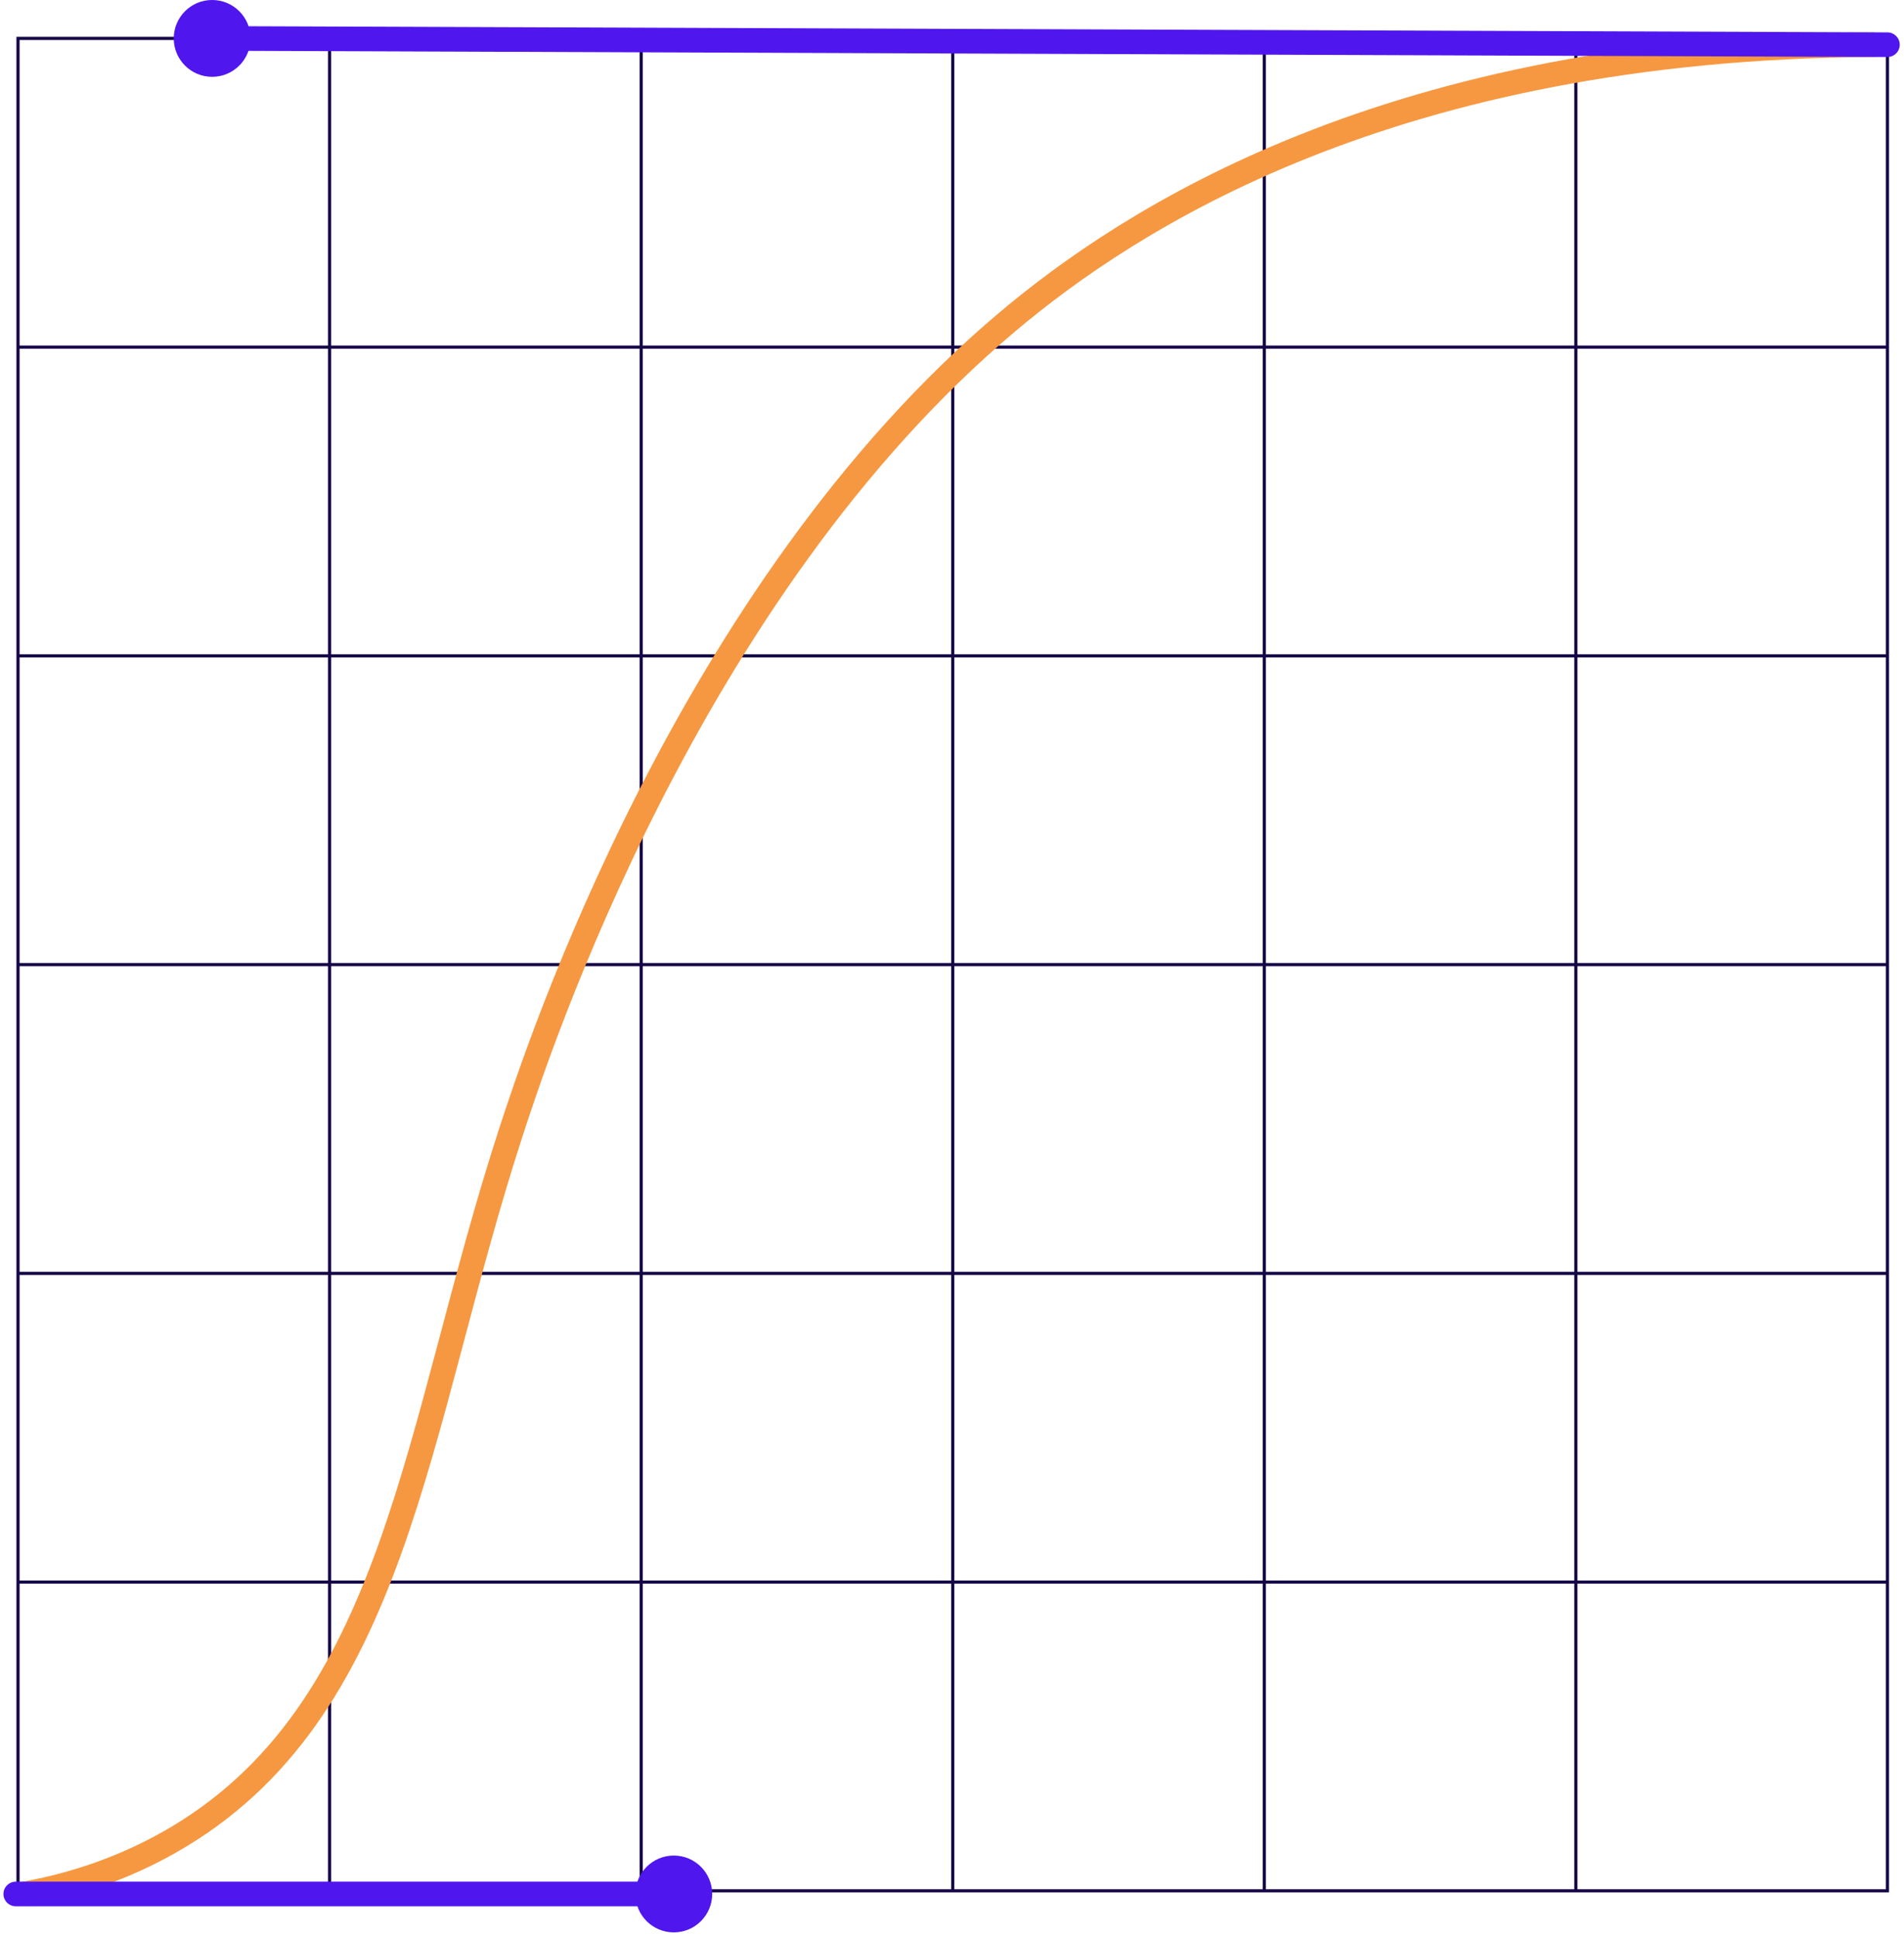 <svg width="230" height="234" viewBox="0 0 230 234" fill="none" xmlns="http://www.w3.org/2000/svg">
<path d="M228.001 4.639H2.174V228.379H228.001V4.639Z" stroke="#160647" stroke-width="0.38" stroke-miterlimit="10"/>
<path d="M2.174 191.088H228.001" stroke="#160647" stroke-width="0.38" stroke-miterlimit="10"/>
<path d="M2.174 153.8H228.001" stroke="#160647" stroke-width="0.38" stroke-miterlimit="10"/>
<path d="M2.174 116.509H228.001" stroke="#160647" stroke-width="0.38" stroke-miterlimit="10"/>
<path d="M2.174 79.218H228.001" stroke="#160647" stroke-width="0.38" stroke-miterlimit="10"/>
<path d="M2.174 41.926H228.001" stroke="#160647" stroke-width="0.38" stroke-miterlimit="10"/>
<path d="M190.363 4.639V228.379" stroke="#160647" stroke-width="0.38" stroke-miterlimit="10"/>
<path d="M152.727 4.639V228.379" stroke="#160647" stroke-width="0.38" stroke-miterlimit="10"/>
<path d="M115.09 4.639V228.379" stroke="#160647" stroke-width="0.38" stroke-miterlimit="10"/>
<path d="M77.451 4.639V228.379" stroke="#160647" stroke-width="0.38" stroke-miterlimit="10"/>
<path d="M39.81 4.639V228.379" stroke="#160647" stroke-width="0.38" stroke-miterlimit="10"/>
<path d="M2.928 228.759C7.255 227.98 13.67 226.348 20.45 222.512C48.075 206.88 50.022 172.588 61.768 136.598C64.935 126.897 83.05 71.396 121.73 38.843C136.213 26.656 167.809 5.704 226.459 5.392" stroke="#F69841" stroke-width="2.972" stroke-miterlimit="10"/>
<path d="M227.993 6.885C228.814 6.888 229.482 6.226 229.485 5.405C229.488 4.584 228.825 3.916 228.004 3.913L227.993 6.885ZM228.004 3.913L25.631 3.153L25.619 6.125L227.993 6.885L228.004 3.913Z" fill="#4F16EE"/>
<path d="M1.902 227.273C1.082 227.273 0.416 227.938 0.416 228.759C0.416 229.58 1.082 230.245 1.902 230.245V227.273ZM81.394 227.273H1.902V230.245H81.394V227.273Z" fill="#4F16EE"/>
<path d="M29.886 4.639C29.886 6.991 27.98 8.898 25.627 8.898C23.275 8.898 21.369 6.991 21.369 4.639C21.369 2.287 23.275 0.38 25.627 0.38C27.98 0.38 29.886 2.287 29.886 4.639Z" fill="#4F16EE" stroke="#4F16EE" stroke-width="0.761"/>
<path d="M85.652 228.759C85.652 231.111 83.745 233.018 81.393 233.018C79.041 233.018 77.134 231.111 77.134 228.759C77.134 226.407 79.041 224.5 81.393 224.5C83.745 224.5 85.652 226.407 85.652 228.759Z" fill="#4F16EE" stroke="#4F16EE" stroke-width="0.761"/>
</svg>
